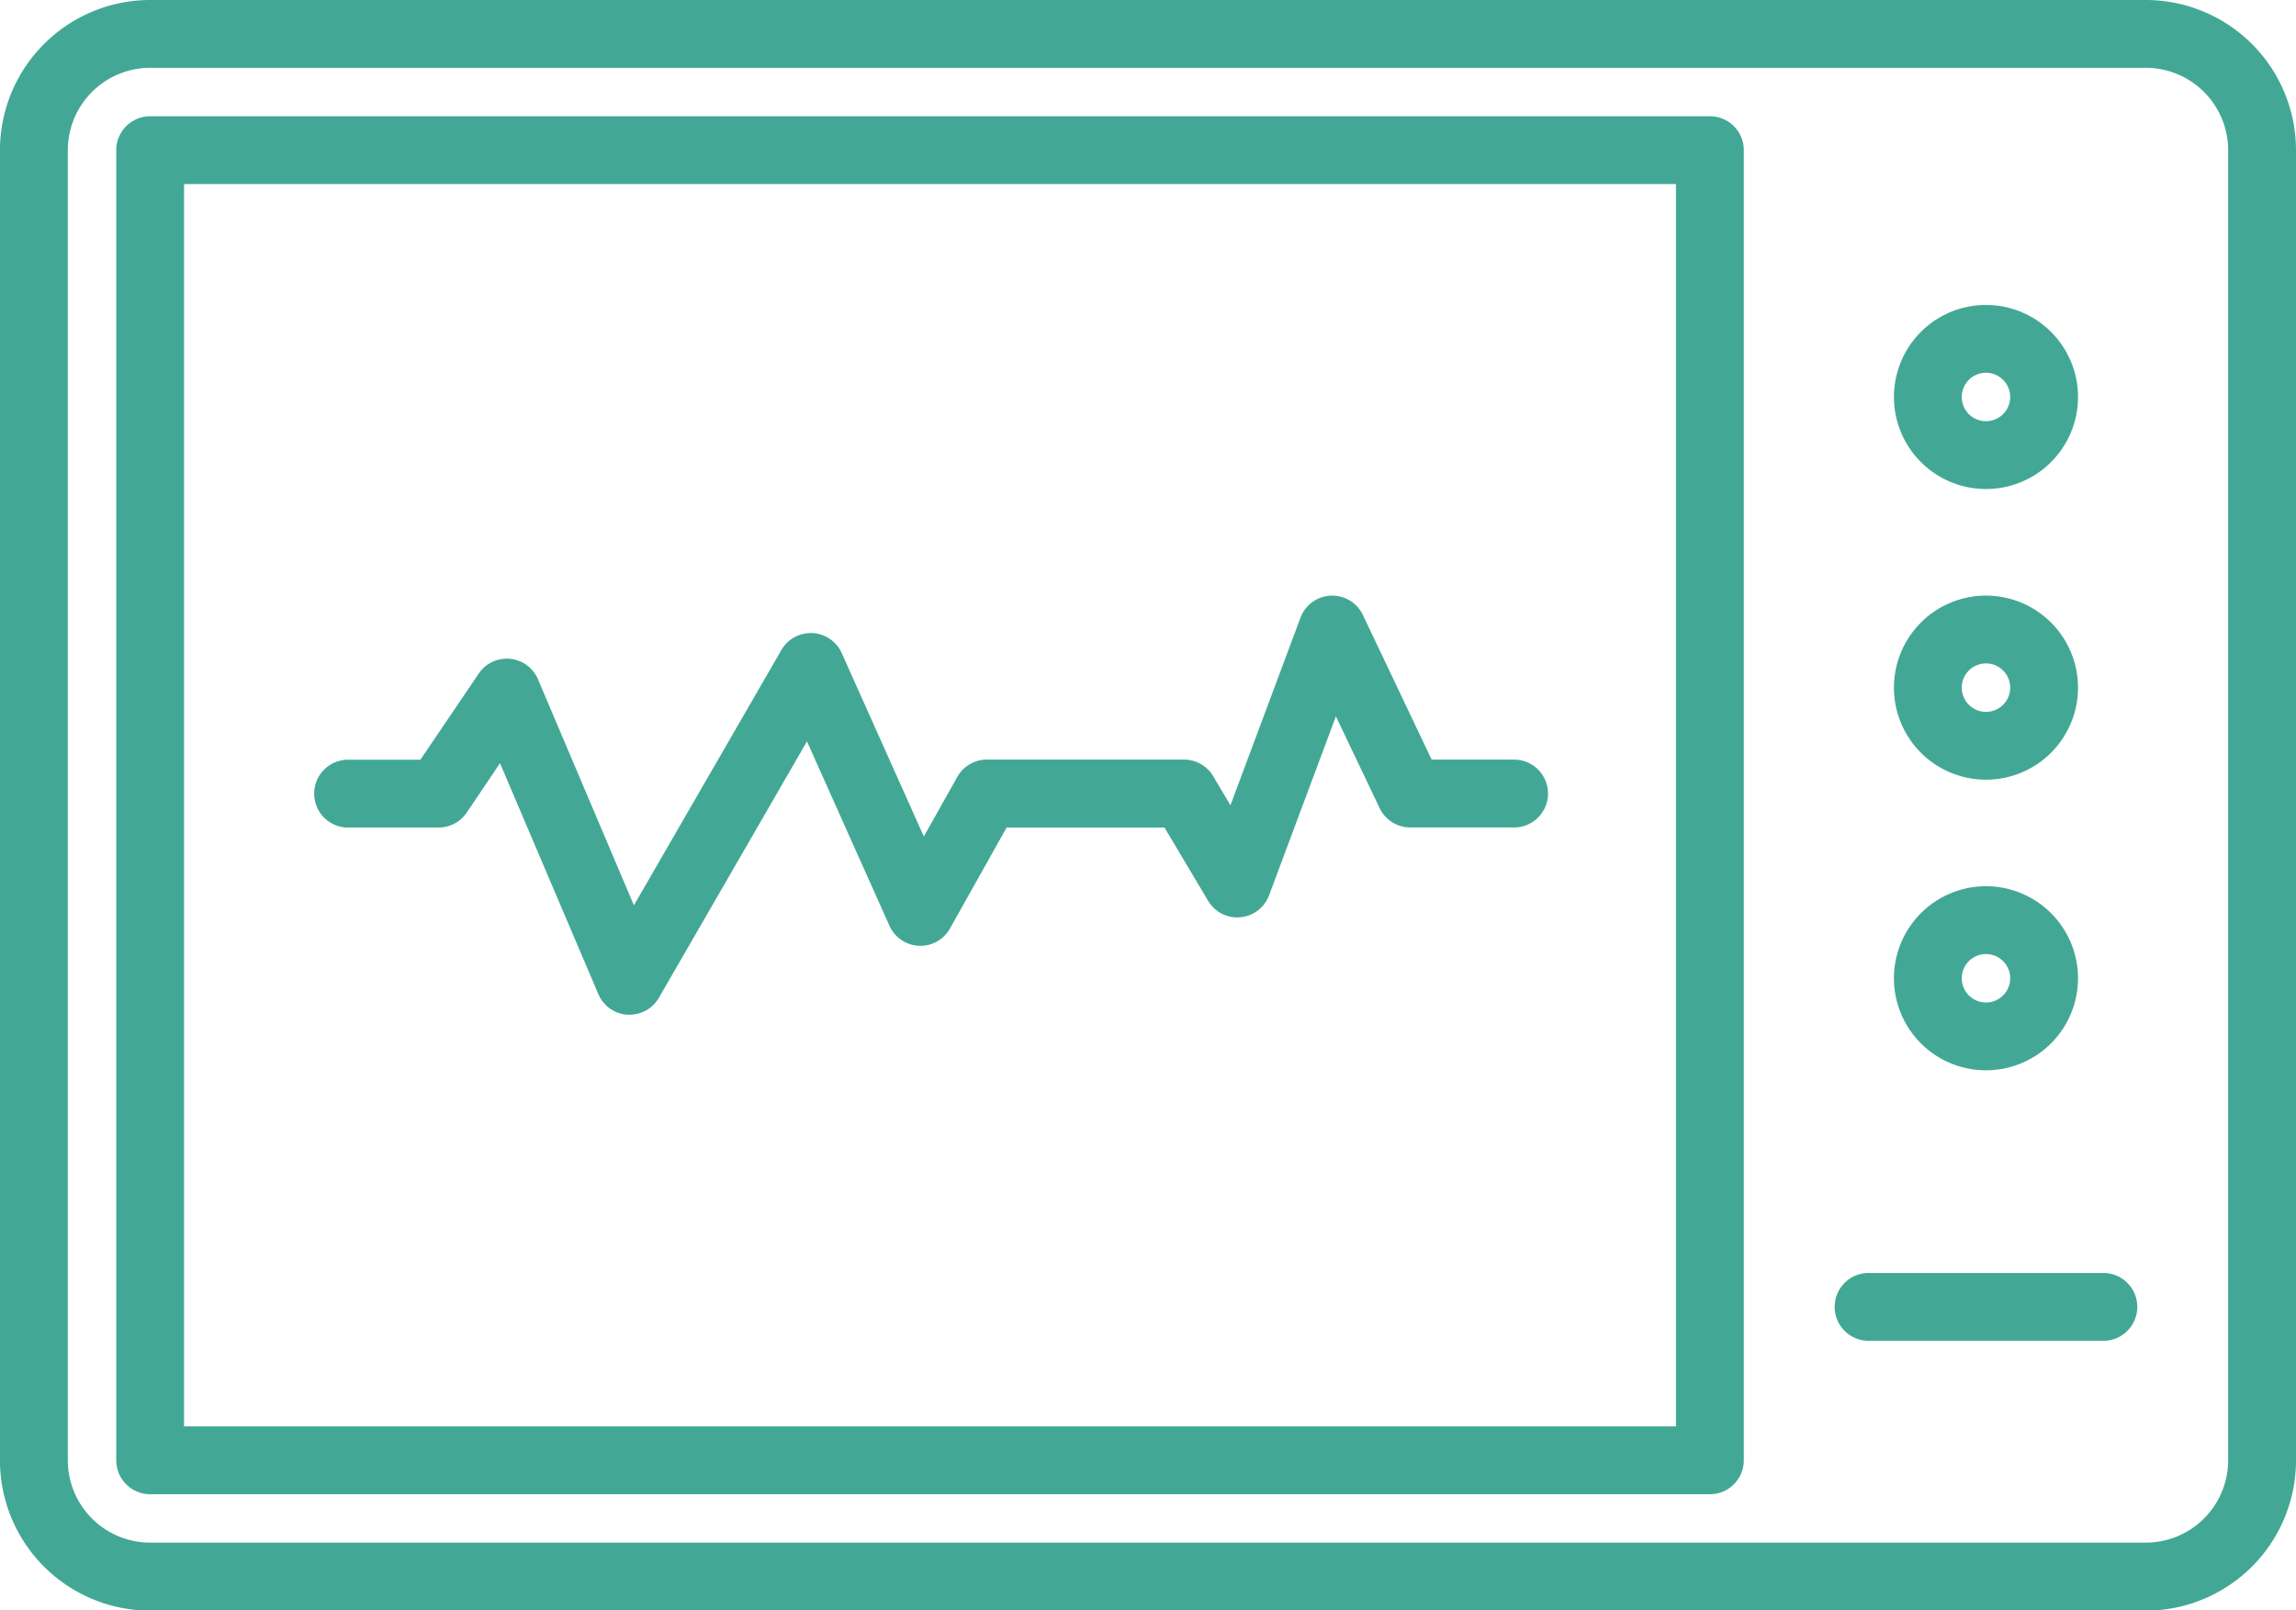 <svg xmlns="http://www.w3.org/2000/svg" width="60.099" height="42.153" viewBox="0 0 60.099 42.153">
  <g id="ekg" transform="translate(-4.75 -22.442)">
    <path id="Path_2369" data-name="Path 2369" d="M60.918,22.442H8.68a3.935,3.935,0,0,0-3.931,3.93V60.665A3.935,3.935,0,0,0,8.68,64.6H60.918a3.935,3.935,0,0,0,3.931-3.931V26.373a3.935,3.935,0,0,0-3.931-3.931Zm2.155,38.223a2.158,2.158,0,0,1-2.155,2.155H8.68a2.158,2.158,0,0,1-2.155-2.155V26.373A2.158,2.158,0,0,1,8.68,24.217H60.918a2.158,2.158,0,0,1,2.155,2.155Z" transform="translate(0)" fill="#42a895"/>
    <path id="Path_2370" data-name="Path 2370" d="M52.464,28.442H11.638a.888.888,0,0,0-.888.888V63.622a.888.888,0,0,0,.888.888H52.464a.888.888,0,0,0,.888-.888V29.33a.888.888,0,0,0-.888-.888Zm-.888,34.292H12.525V30.217H51.576Z" transform="translate(-2.957 -2.957)" fill="#42a895"/>
    <path id="Path_2371" data-name="Path 2371" d="M21.8,59.254H24.2a.887.887,0,0,0,.736-.392l.87-1.291,2.574,6.045a.888.888,0,0,0,.763.538h.054a.888.888,0,0,0,.768-.444L33.841,57,36,61.826a.888.888,0,0,0,1.584.072l1.482-2.642H43.2l1.142,1.918a.888.888,0,0,0,1.594-.144l1.75-4.685,1.144,2.4a.888.888,0,0,0,.8.507H52.32a.888.888,0,1,0,0-1.775H50.192l-1.8-3.787a.888.888,0,0,0-1.633.071l-1.833,4.91-.453-.761a.887.887,0,0,0-.761-.434H38.55a.887.887,0,0,0-.774.453L36.9,59.489l-2.149-4.8a.888.888,0,0,0-1.579-.082l-3.861,6.683L26.8,55.374a.887.887,0,0,0-1.552-.148L23.722,57.48H21.8a.888.888,0,0,0,0,1.775Z" transform="translate(-7.968 -15.152)" fill="#42a895"/>
    <path id="Path_2372" data-name="Path 2372" d="M104.909,58a2.409,2.409,0,1,0-2.409-2.409A2.409,2.409,0,0,0,104.909,58Zm0-3.043a.634.634,0,1,1-.634.634.634.634,0,0,1,.634-.634Z" transform="translate(-48.175 -15.15)" fill="#42a895"/>
    <path id="Path_2373" data-name="Path 2373" d="M104.909,43a2.409,2.409,0,1,0-2.409-2.409A2.409,2.409,0,0,0,104.909,43Zm0-3.043a.634.634,0,1,1-.634.634.634.634,0,0,1,.634-.634Z" transform="translate(-48.175 -7.758)" fill="#42a895"/>
    <path id="Path_2374" data-name="Path 2374" d="M104.909,73a2.409,2.409,0,1,0-2.409-2.409A2.409,2.409,0,0,0,104.909,73Zm0-3.043a.634.634,0,1,1-.634.634.634.634,0,0,1,.634-.634Z" transform="translate(-48.175 -22.543)" fill="#42a895"/>
    <path id="Path_2375" data-name="Path 2375" d="M106.473,88.142h-6.086a.888.888,0,1,0,0,1.775h6.086a.888.888,0,1,0,0-1.775Z" transform="translate(-46.696 -32.38)" fill="#42a895"/>
  </g>
</svg>
